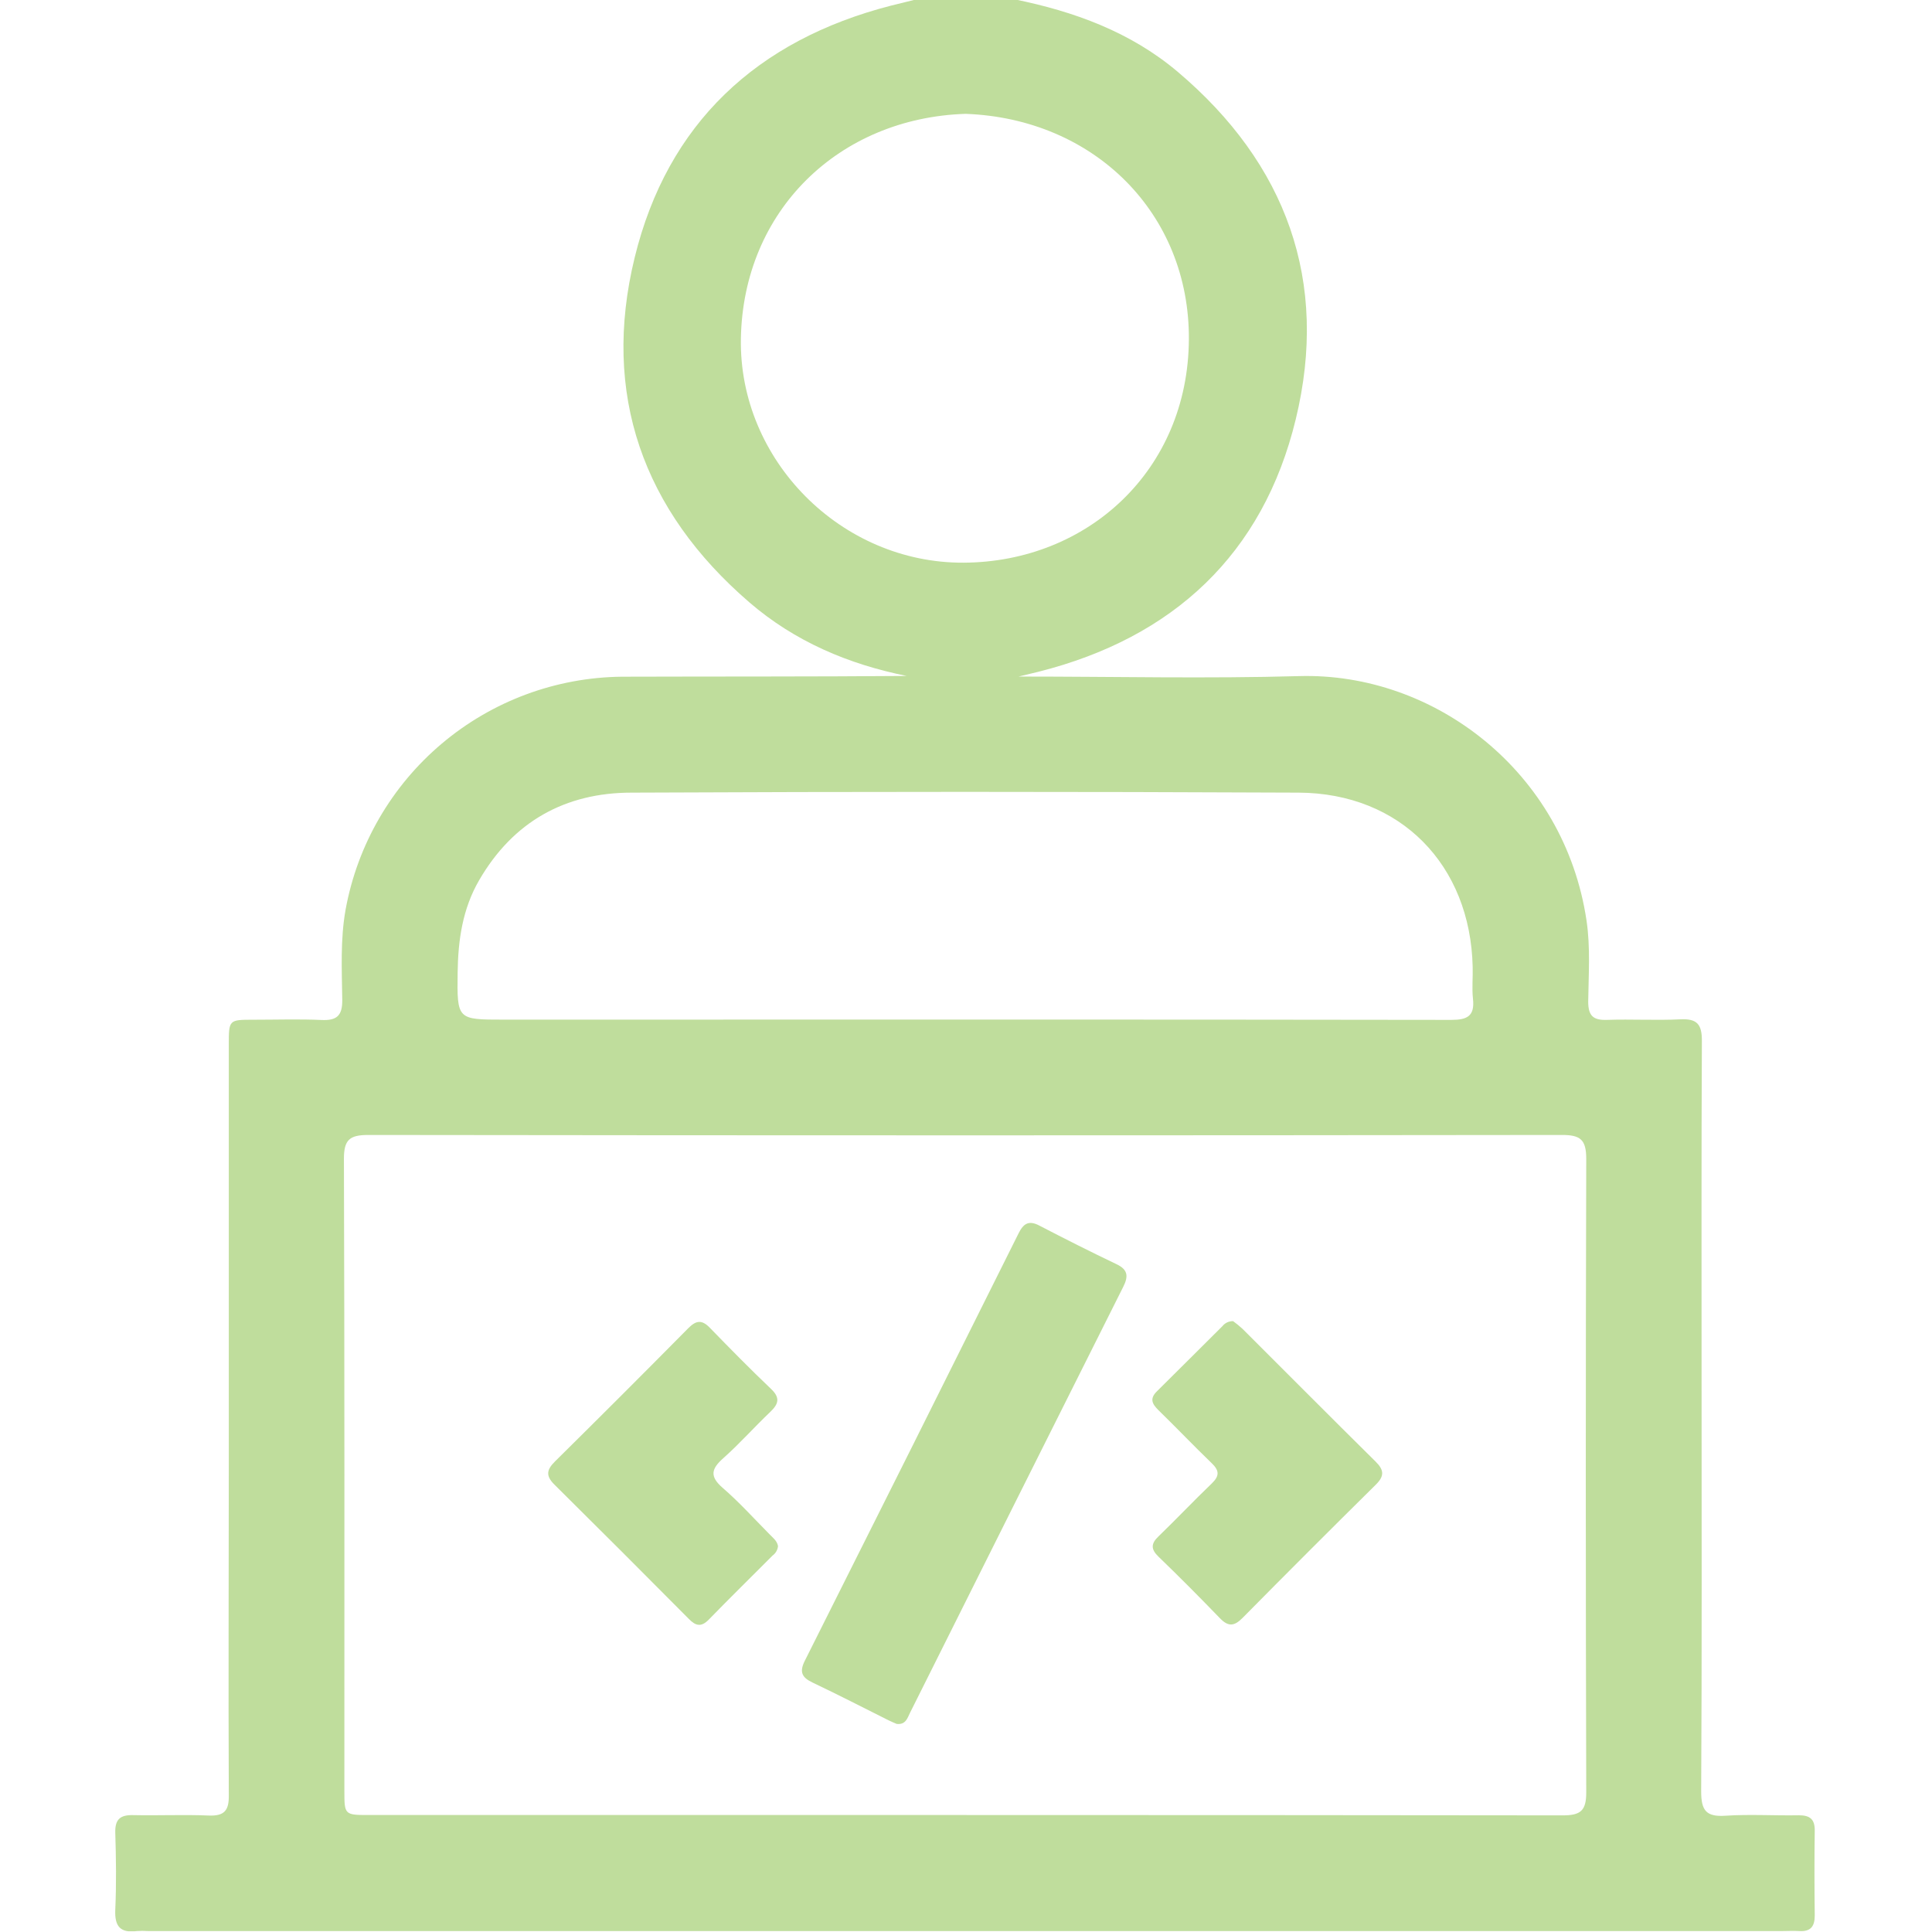 <svg width="512" height="512" viewBox="0 0 512 512" fill="none" xmlns="http://www.w3.org/2000/svg">
<g clip-path="url(#clip0_2088_3156)">
<g clip-path="url(#clip1_2088_3156)">
<path d="M268.764 -0.195C284.62 3.021 299.595 8.453 312.101 19.024C340.904 43.396 352.262 74.534 343.386 111.118C334.724 146.847 310.94 169.03 275.143 178.039L269.925 179.294C295.617 179.294 319.962 179.868 344.267 179.174C380.076 178.146 414.605 204.533 420.451 243.986C421.505 251.1 420.985 258.294 420.891 265.434C420.891 269.212 422.226 270.4 425.856 270.279C432.343 270.052 438.856 270.453 445.33 270.133C449.761 269.919 451.042 271.467 451.015 275.858C450.869 305.662 450.935 335.466 450.935 365.283C450.935 401.746 451.042 438.21 450.828 474.727C450.828 479.745 452.096 481.534 457.248 481.187C463.708 480.76 470.221 481.187 476.721 481.067C479.631 481.067 480.966 482.095 480.926 485.138C480.819 492.639 480.832 500.126 480.926 507.614C480.926 510.577 479.804 511.938 476.801 511.751C475.307 511.658 473.812 511.751 472.304 511.751H39.251C38.255 511.685 37.256 511.685 36.261 511.751C31.883 512.325 30.348 510.497 30.548 506.106C30.855 499.299 30.762 492.452 30.548 485.631C30.468 482.121 31.883 480.947 35.273 481.027C41.946 481.174 48.62 480.853 55.293 481.134C59.471 481.307 60.712 479.799 60.632 475.715C60.498 446.578 60.632 417.442 60.632 388.306C60.632 351.175 60.632 314.044 60.632 276.913C60.632 270.239 60.632 270.239 67.212 270.239C73.205 270.239 79.224 270.039 85.191 270.306C89.195 270.493 90.756 269.225 90.703 264.967C90.596 256.959 90.169 249.018 91.584 241.063C94.72 223.874 103.741 208.312 117.099 197.048C130.457 185.784 147.319 179.521 164.791 179.334C189.923 179.254 215.069 179.334 240.295 179.134C224.812 176.024 210.625 169.991 198.639 159.674C170.357 135.329 159.372 104.378 168.195 68.248C176.87 32.731 200.548 10.656 236.05 1.513C238.306 0.939 240.562 0.405 242.804 -0.155L268.764 -0.195ZM255.777 481C308.551 481 361.333 481.031 414.124 481.093C418.849 481.093 420.384 479.892 420.371 474.981C420.211 419.048 420.211 363.103 420.371 307.144C420.371 301.992 418.836 300.764 413.858 300.777C308.462 300.911 203.061 300.911 97.657 300.777C92.678 300.777 91.13 301.992 91.143 307.144C91.33 362.92 91.263 418.71 91.263 474.487C91.263 480.987 91.263 481 97.937 481H255.777ZM255.27 270.199C298.38 270.199 341.504 270.199 384.615 270.279C388.859 270.279 390.847 269.265 390.354 264.714C390.047 261.924 390.354 259.068 390.274 256.238C389.673 229.211 371.148 210.192 344.16 210.058C285.238 209.782 226.312 209.782 167.381 210.058C149.763 210.058 135.989 217.746 126.993 233.242C122.575 240.823 121.387 249.178 121.28 257.747C121.107 270.213 121.174 270.213 133.426 270.213L255.27 270.199ZM255.884 30.169C222.303 31.25 196.944 55.822 196.343 89.723C195.769 121.902 222.904 149.303 255.417 149.116C288.237 148.929 314.85 124.638 315.064 89.95C315.277 56.662 290.092 31.424 255.884 30.169Z" fill="#BFDD9C"/>
<path d="M237.63 456.854C237.003 456.574 236.229 456.28 235.495 455.907C228.821 452.57 222.148 449.126 215.395 445.923C212.565 444.588 211.764 443.16 213.272 440.144C232.225 402.399 251.115 364.627 269.943 326.829C271.211 324.28 272.613 323.319 275.402 324.773C282.182 328.297 289.016 331.74 295.916 335.037C298.946 336.479 299.053 338.267 297.678 341.003C278.823 378.606 259.995 416.222 241.194 453.851C240.487 455.253 240.06 457.135 237.63 456.854Z" fill="#BFDD9C"/>
<path d="M206.183 409.727C206.134 410.223 205.979 410.703 205.731 411.136C205.483 411.568 205.146 411.943 204.742 412.236C199.11 417.895 193.41 423.474 187.858 429.187C185.816 431.296 184.348 430.882 182.519 429C170.694 417.077 158.824 405.216 146.91 393.417C144.494 391.028 144.934 389.413 147.123 387.251C158.94 375.577 170.69 363.832 182.373 352.015C184.428 349.946 185.949 349.626 188.125 351.882C193.464 357.381 198.803 362.813 204.342 368.085C206.838 370.46 206.317 372.089 204.101 374.198C199.884 378.202 196.013 382.593 191.675 386.437C188.472 389.28 188.032 391.268 191.515 394.298C195.906 398.089 199.817 402.44 203.901 406.564C204.782 407.498 205.93 408.299 206.183 409.727Z" fill="#BFDD9C"/>
<path d="M326.788 350.12C327.65 350.742 328.475 351.415 329.257 352.136C341.029 363.868 352.734 375.666 364.559 387.345C366.828 389.587 366.909 391.202 364.559 393.498C352.734 405.181 340.984 416.93 329.31 428.747C327.041 431.056 325.453 431.123 323.197 428.747C317.859 423.221 312.52 417.842 306.994 412.517C304.992 410.582 304.979 409.087 306.994 407.178C311.772 402.56 316.337 397.729 321.142 393.124C323.144 391.189 323.211 389.774 321.142 387.785C316.35 383.181 311.799 378.376 307.008 373.718C305.366 372.103 304.578 370.688 306.58 368.726C312.386 363.013 318.112 357.221 323.931 351.468C324.269 351.036 324.703 350.689 325.2 350.455C325.696 350.221 326.239 350.106 326.788 350.12Z" fill="#BFDD9C"/>
</g>
</g>
<defs>
<clipPath id="clip0_2088_3156">
<rect width="512" height="512" fill="white"/>
</clipPath>
<clipPath id="clip1_2088_3156">
<rect width="450.391" height="512" fill="white" transform="translate(30.531 -0.195)"/>
</clipPath>
</defs>
</svg>
